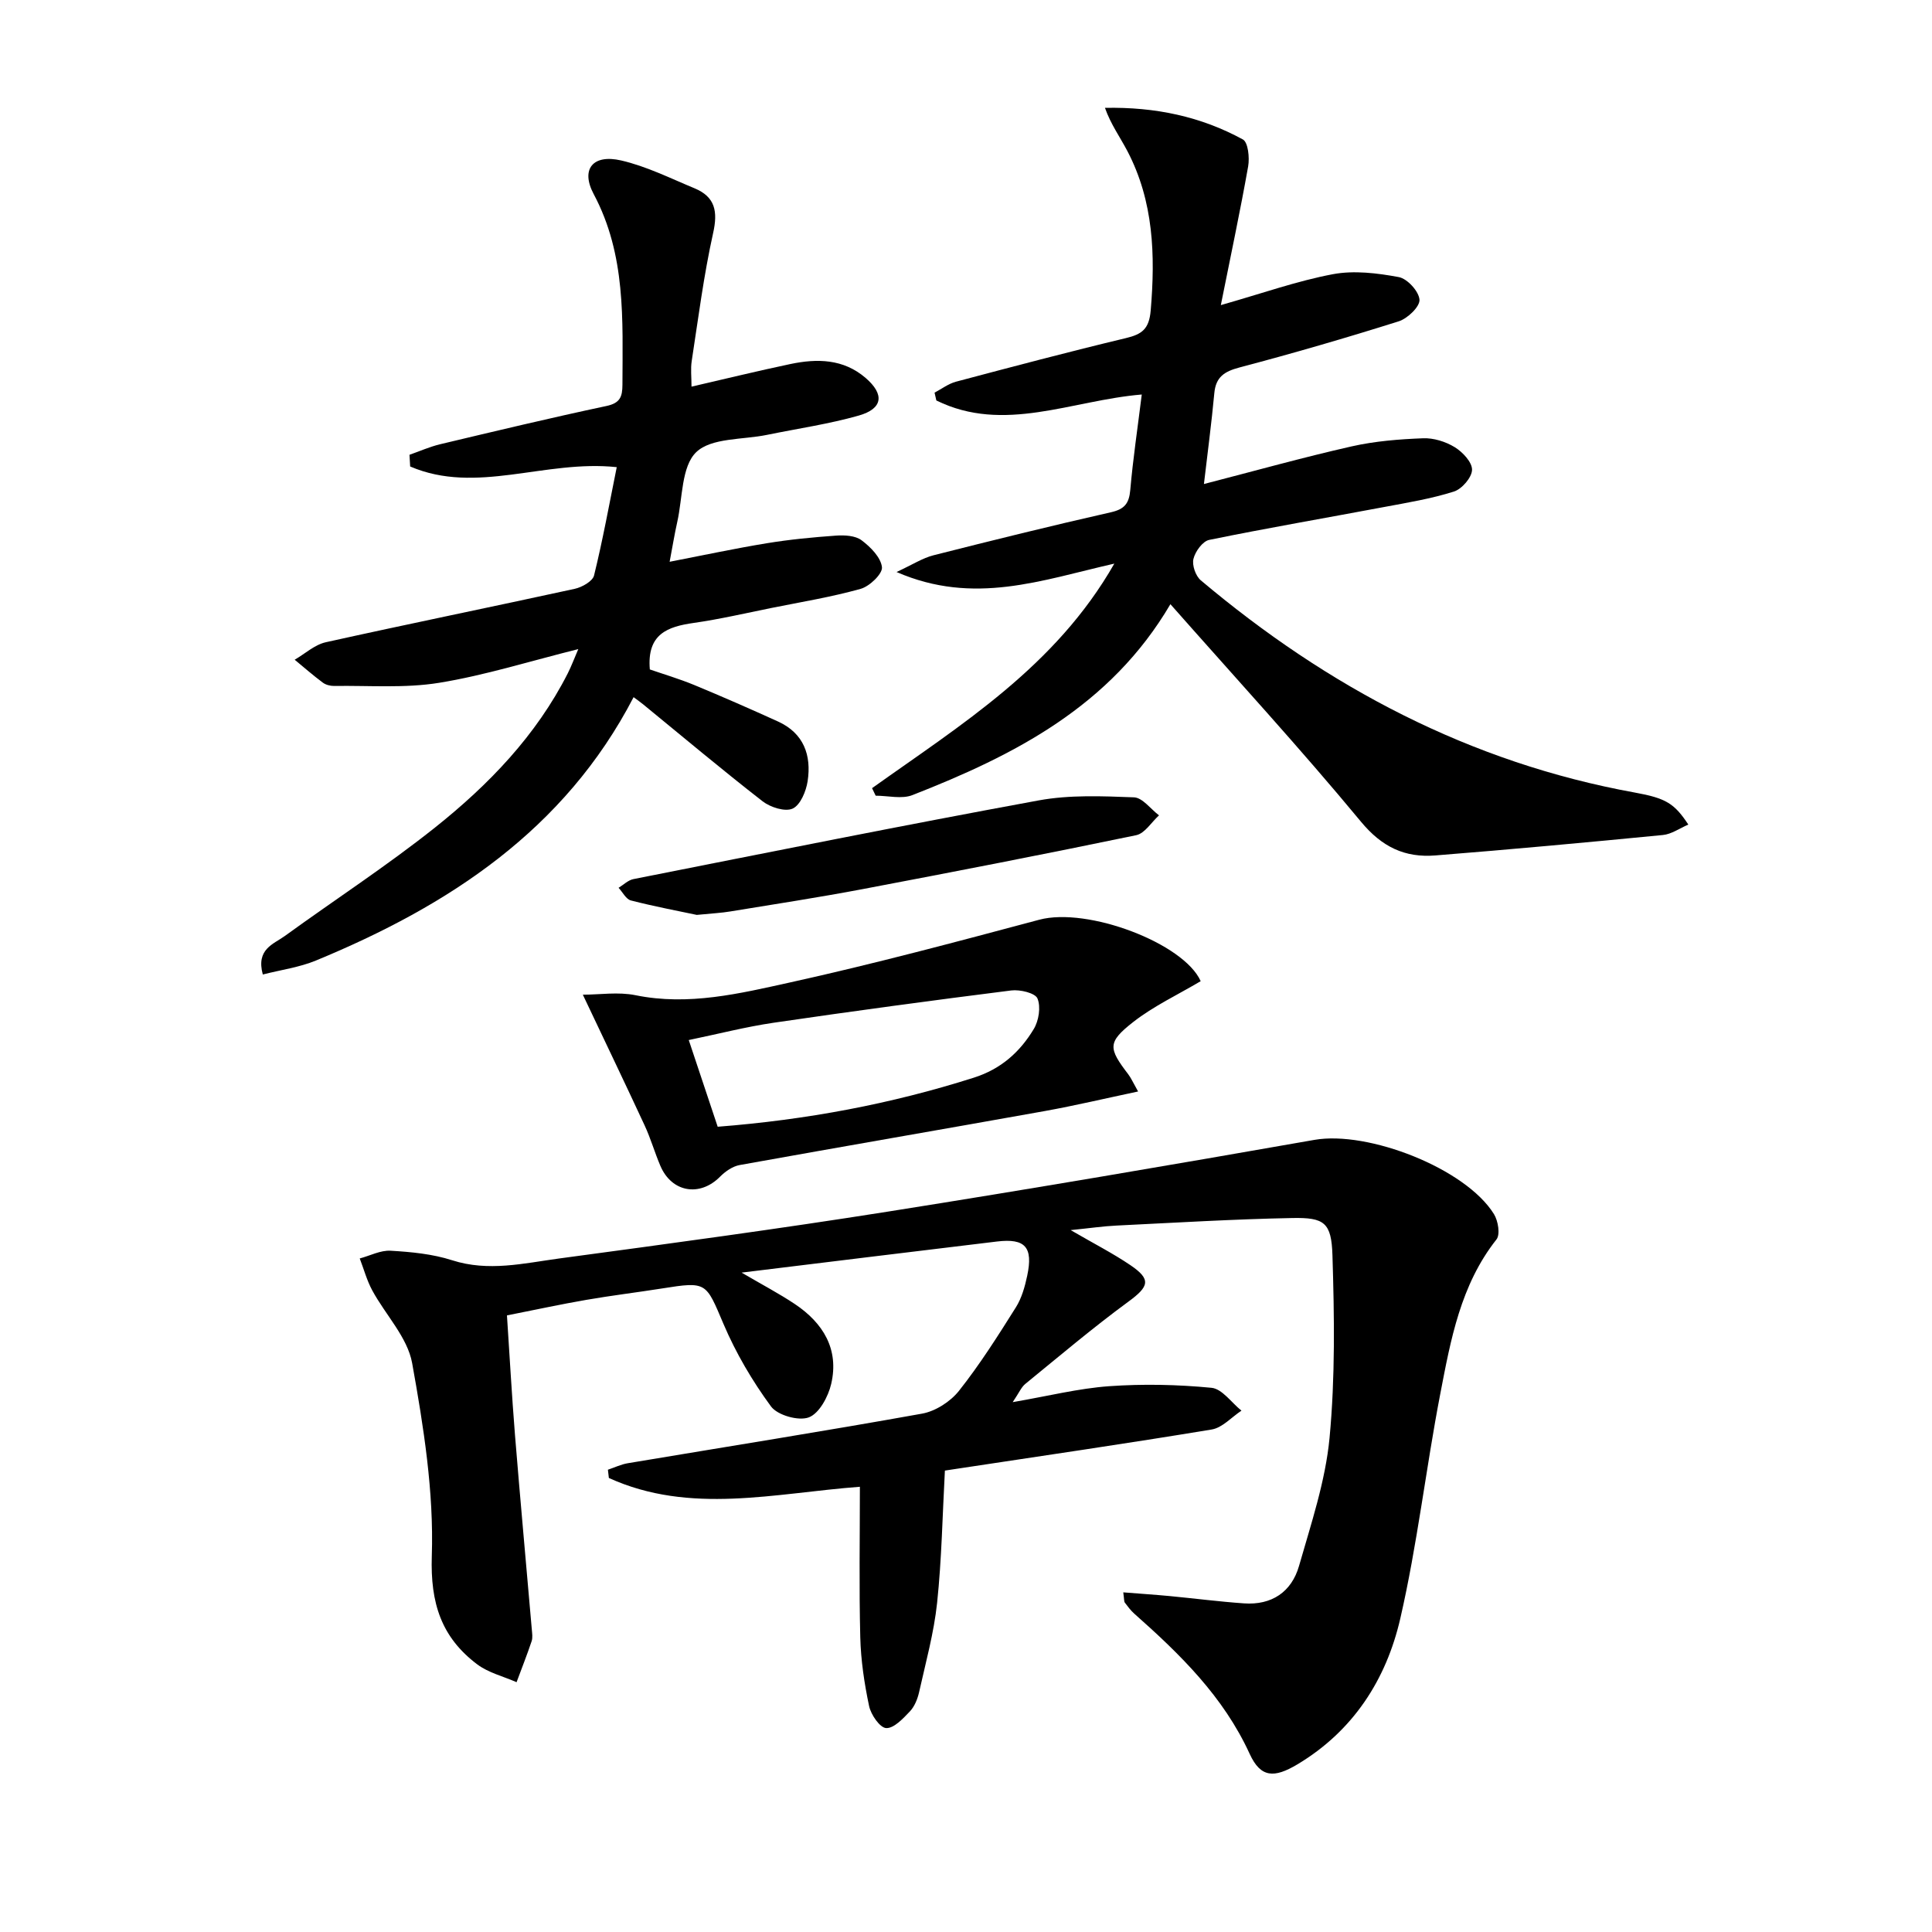 <svg enable-background="new 0 0 400 400" viewBox="0 0 400 400" xmlns="http://www.w3.org/2000/svg"><path d="m232.56 329.68c3.47.28 6.55.48 9.63.77 5.12.49 10.22 1.15 15.35 1.51 5.75.41 9.86-2.36 11.41-7.75 2.5-8.75 5.47-17.56 6.32-26.53 1.18-12.51.99-25.19.6-37.78-.21-6.8-1.68-7.85-8.32-7.72-12.13.23-24.26.97-36.38 1.56-2.76.13-5.51.54-9.5.94 4.87 2.83 8.77 4.82 12.37 7.26 4.37 2.96 3.86 4.42-.44 7.57-7.33 5.38-14.28 11.27-21.33 17.02-.83.68-1.28 1.82-2.6 3.77 7.36-1.27 13.61-2.84 19.94-3.3 7.04-.5 14.19-.35 21.22.33 2.2.21 4.14 3.08 6.2 4.73-2.04 1.34-3.94 3.53-6.15 3.9-17.51 2.9-35.08 5.45-52.62 8.11-.8.12-1.61.25-2.63.4-.5 9.2-.66 18.33-1.61 27.37-.66 6.23-2.36 12.36-3.73 18.5-.32 1.42-.94 2.97-1.91 3.99-1.41 1.48-3.31 3.53-4.91 3.45-1.29-.06-3.15-2.76-3.53-4.55-.99-4.68-1.71-9.49-1.83-14.26-.26-10.31-.08-20.63-.08-31.15-17.63 1.32-35.15 5.83-51.97-1.82-.07-.57-.13-1.14-.2-1.71 1.38-.46 2.73-1.12 4.15-1.35 20.3-3.4 40.63-6.62 60.89-10.26 2.78-.5 5.88-2.49 7.65-4.73 4.32-5.45 8.06-11.37 11.77-17.27 1.21-1.92 1.87-4.28 2.35-6.54 1.26-5.93-.4-7.8-6.24-7.1-17.25 2.06-34.49 4.2-52.89 6.44 4.35 2.55 7.79 4.35 11.01 6.5 5.88 3.93 9.21 9.37 7.54 16.55-.61 2.63-2.48 6.11-4.63 6.92-2.11.8-6.48-.43-7.83-2.26-3.87-5.26-7.27-11.05-9.83-17.06-3.68-8.64-3.41-8.85-12.72-7.37-5.24.83-10.51 1.46-15.73 2.37-5.23.9-10.42 2.03-16.39 3.21.55 8.27 1 16.51 1.66 24.74 1.09 13.41 2.32 26.81 3.48 40.22.07.83.22 1.74-.03 2.49-.96 2.86-2.07 5.66-3.12 8.49-2.74-1.21-5.84-1.95-8.17-3.71-7.39-5.58-9.7-12.63-9.38-22.41.44-13.28-1.7-26.78-4.07-39.94-.96-5.34-5.52-9.99-8.26-15.06-1.12-2.07-1.74-4.4-2.59-6.61 2.14-.57 4.31-1.73 6.41-1.6 4.27.25 8.67.67 12.71 1.97 7.52 2.42 14.82.63 22.14-.36 22.7-3.06 45.41-6.12 68.03-9.7 29.5-4.67 58.94-9.7 88.36-14.86 11.1-1.95 31.31 5.89 37.18 15.37.86 1.39 1.33 4.22.52 5.24-7.44 9.42-9.48 20.77-11.64 31.99-2.98 15.47-4.75 31.19-8.28 46.52-2.9 12.6-9.74 23.27-21.31 30.18-4.78 2.85-7.58 2.8-9.86-2.16-5.44-11.89-14.39-20.62-23.89-29.04-.74-.65-1.34-1.47-1.94-2.26-.21-.24-.14-.64-.35-2.16z"/><path d="m180.55 163.18c18.43-13.15 37.98-25.14 50.16-46.49-15.06 3.42-29.06 8.71-45.09 1.74 3.36-1.56 5.4-2.89 7.63-3.46 12.22-3.1 24.46-6.13 36.75-8.91 2.83-.64 3.76-1.82 4.01-4.61.56-6.43 1.52-12.82 2.38-19.77-14.5 1.2-28.55 8.13-42.53 1.23-.12-.54-.24-1.08-.37-1.62 1.47-.77 2.86-1.84 4.42-2.26 11.71-3.11 23.42-6.21 35.2-9.03 3.35-.8 4.8-1.89 5.13-5.72.97-11.45.62-22.57-4.82-32.99-1.52-2.9-3.46-5.58-4.65-8.96 10.43-.21 19.87 1.8 28.55 6.54 1.09.59 1.41 3.76 1.1 5.56-1.64 9.25-3.6 18.43-5.66 28.74 8.63-2.45 15.81-5.01 23.2-6.4 4.38-.82 9.19-.23 13.65.6 1.77.33 4.17 2.97 4.28 4.69.09 1.44-2.47 3.89-4.31 4.47-10.91 3.44-21.9 6.63-32.96 9.55-3.13.83-4.9 1.96-5.21 5.33-.58 6.24-1.41 12.45-2.15 18.8 10.44-2.69 20.45-5.5 30.58-7.79 4.82-1.09 9.84-1.49 14.79-1.68 2.18-.09 4.67.69 6.55 1.84 1.64 1 3.62 3.11 3.59 4.69s-2.1 3.98-3.75 4.5c-4.7 1.49-9.63 2.3-14.5 3.21-12.06 2.27-24.15 4.34-36.17 6.8-1.36.28-2.89 2.4-3.26 3.93-.32 1.31.45 3.53 1.51 4.43 26.28 22.14 55.77 37.76 89.87 43.95 6.47 1.17 8.2 2.26 11.08 6.63-1.82.78-3.49 1.99-5.27 2.16-15.69 1.53-31.39 2.98-47.11 4.23-6.28.5-11.03-1.71-15.4-6.99-12.6-15.22-25.99-29.78-39.45-45.03-12.41 21.14-32.29 31.26-53.42 39.53-2.21.86-5.05.12-7.6.12-.26-.52-.51-1.04-.75-1.56z"/><path d="m84.78 94.16c2.11-.74 4.17-1.66 6.33-2.18 11.46-2.73 22.91-5.47 34.43-7.92 2.84-.6 3.32-1.9 3.33-4.41.03-13.46.75-26.89-5.95-39.46-2.76-5.18-.15-8.32 5.68-6.97 5.24 1.21 10.19 3.69 15.21 5.77 4.27 1.78 4.84 4.79 3.83 9.29-1.94 8.72-3.07 17.63-4.43 26.48-.25 1.61-.04 3.29-.04 5.29 7-1.61 13.71-3.26 20.47-4.68 5.53-1.16 10.97-1.09 15.58 2.88 3.94 3.4 3.59 6.36-1.43 7.79-6.2 1.76-12.64 2.69-18.97 3.99-5.03 1.04-11.53.57-14.67 3.58-3.09 2.97-2.81 9.48-3.93 14.45-.58 2.57-.99 5.17-1.58 8.25 6.98-1.35 13.53-2.76 20.13-3.84 4.75-.78 9.56-1.24 14.36-1.58 1.75-.12 3.96 0 5.24.96 1.86 1.39 4 3.55 4.23 5.58.15 1.36-2.55 3.96-4.4 4.48-6.05 1.7-12.3 2.72-18.47 3.96-5.36 1.08-10.7 2.33-16.1 3.1-5.41.77-9.72 2.28-9.09 9.63 2.77.96 6.06 1.93 9.21 3.23 5.82 2.41 11.59 4.94 17.33 7.55 5.34 2.43 6.95 7 6.13 12.37-.32 2.08-1.5 4.93-3.1 5.66-1.56.71-4.6-.26-6.21-1.5-8.4-6.53-16.55-13.38-24.79-20.12-.5-.41-1.04-.78-1.93-1.45-14.28 27.54-38.31 43.19-65.8 54.54-3.4 1.4-7.17 1.91-10.97 2.88-1.43-5.27 2.22-6.28 4.54-7.96 10.36-7.52 21.13-14.52 31.13-22.48 11.1-8.84 20.94-19.04 27.48-31.93.73-1.45 1.3-2.98 2.17-5-10 2.49-19.3 5.43-28.83 6.98-7.09 1.15-14.47.54-21.72.65-.79.01-1.74-.23-2.36-.7-2-1.49-3.88-3.14-5.81-4.73 2.14-1.24 4.14-3.11 6.44-3.62 17.15-3.81 34.37-7.31 51.54-11.06 1.51-.33 3.7-1.56 4-2.76 1.81-7.35 3.16-14.81 4.7-22.43-14.88-1.59-29.05 5.76-42.77-.14-.05-.81-.1-1.61-.14-2.42z"/><path d="m120.67 205.94c3.48 0 7.33-.62 10.91.11 10.99 2.24 21.57-.35 32.01-2.65 17.31-3.82 34.45-8.41 51.58-12.98 9.99-2.67 29.91 4.85 33.42 12.72-4.73 2.81-9.75 5.15-14 8.48-5.34 4.19-5.12 5.4-.99 10.81.57.75.96 1.65 2.03 3.55-6.85 1.45-13.06 2.92-19.32 4.05-21.05 3.77-42.13 7.39-63.17 11.18-1.46.26-2.98 1.32-4.06 2.41-4.18 4.23-10.01 3.27-12.36-2.25-1.17-2.74-1.99-5.64-3.25-8.35-4.01-8.65-8.14-17.24-12.8-27.08zm27.92 27.34c18.36-1.43 35.87-4.7 53.03-10.16 5.64-1.79 9.55-5.32 12.41-10.07 1.04-1.72 1.49-4.57.77-6.32-.47-1.14-3.61-1.89-5.41-1.67-16.43 2.07-32.85 4.29-49.24 6.69-5.77.85-11.46 2.32-17.55 3.58 2.17 6.47 3.99 11.95 5.99 17.95z"/><path d="m144.26 189.42c-3.66-.78-8.69-1.72-13.64-2.99-1.01-.26-1.71-1.72-2.55-2.62 1.02-.62 1.97-1.58 3.07-1.8 27.96-5.53 55.91-11.16 83.94-16.3 6.4-1.17 13.14-.88 19.7-.63 1.77.07 3.46 2.43 5.18 3.73-1.57 1.42-2.94 3.74-4.73 4.11-18.82 3.91-37.69 7.57-56.57 11.15-9.13 1.73-18.32 3.14-27.48 4.64-1.8.3-3.63.39-6.92.71z"/></svg>
